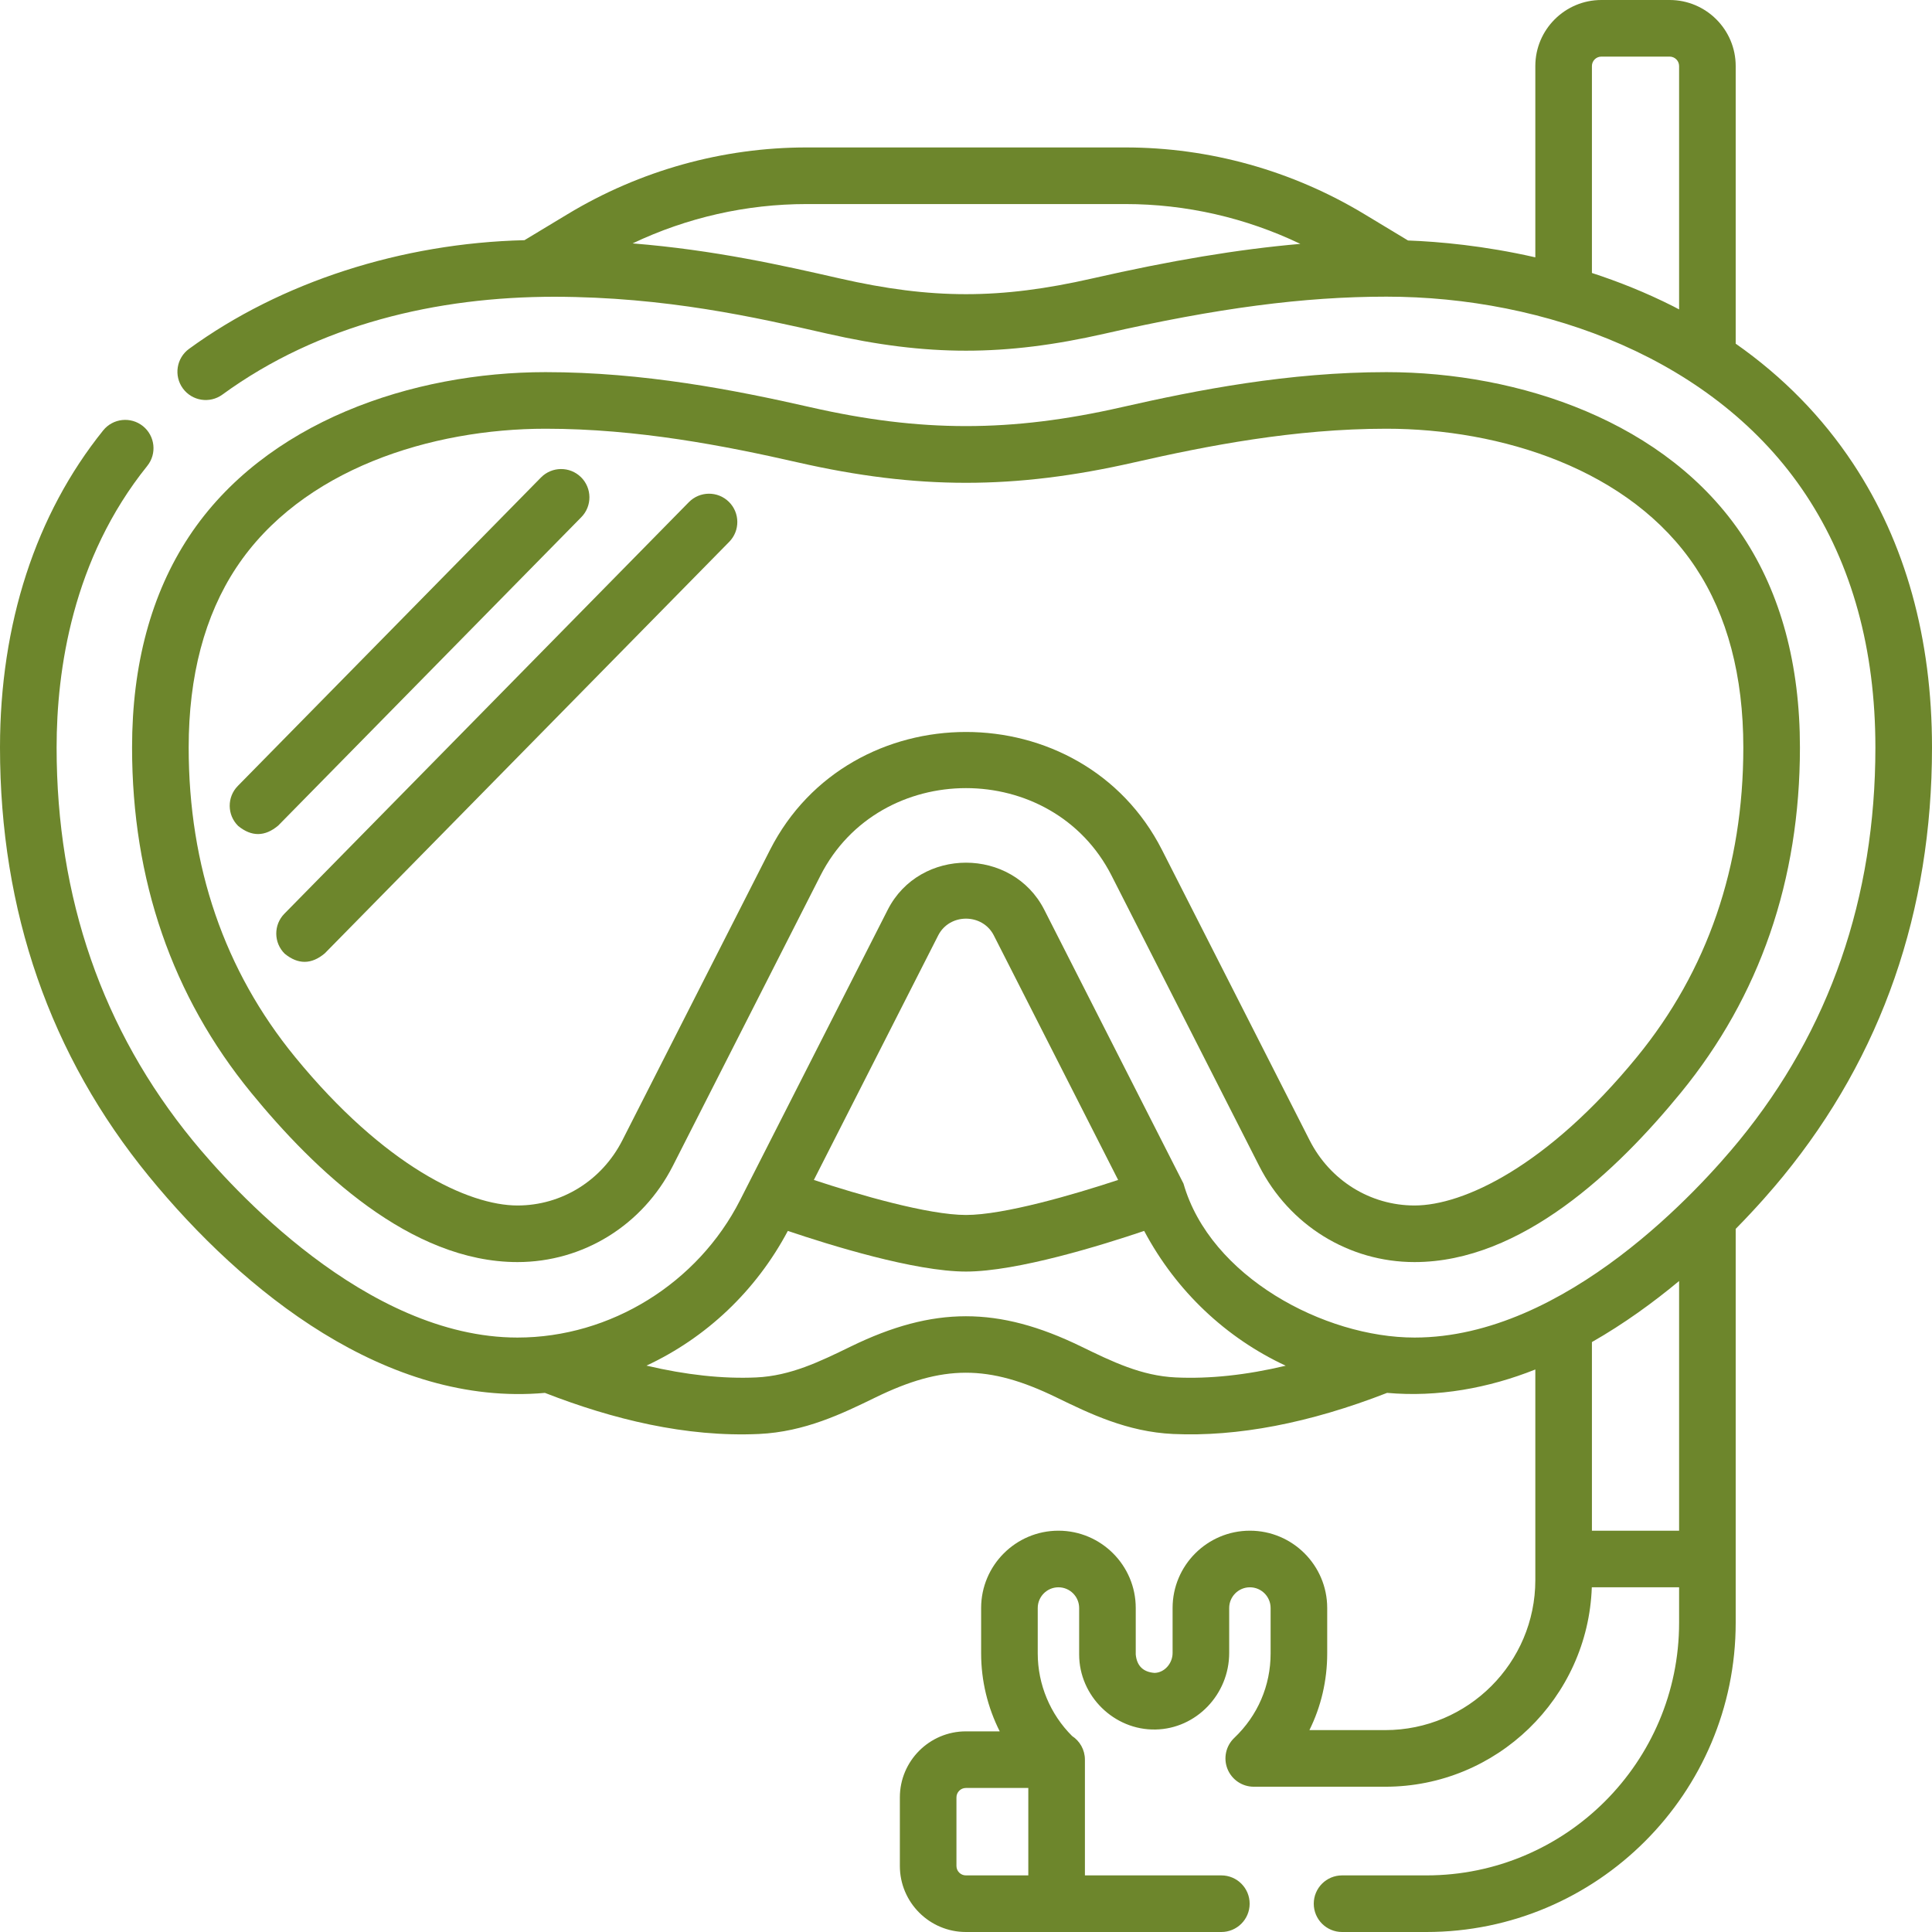 <svg width="120" height="120" viewBox="0 0 120 120" fill="none" xmlns="http://www.w3.org/2000/svg">
<g clip-path="url(#clip0_1_85)">
<path d="M120 46.427C120 39.65 118.354 33.722 115.11 28.809C113.186 25.896 110.738 23.399 107.807 21.346V4.102C107.807 1.84 105.967 0 103.706 0H99.463C97.202 0 95.362 1.84 95.362 4.102V15.984C92.166 15.255 89.359 15.008 87.455 14.937L84.737 13.297C80.249 10.589 75.119 9.158 69.9 9.158H50.1C44.881 9.158 39.751 10.589 35.263 13.297L32.576 14.918C24.943 15.101 17.44 17.514 11.742 21.668C10.958 22.24 10.786 23.339 11.357 24.124C11.929 24.908 13.029 25.081 13.813 24.509C19.803 20.142 27.136 18.432 34.446 18.432C41.375 18.445 46.923 19.708 51.38 20.723C57.583 22.135 62.417 22.135 68.62 20.723C75.598 19.134 80.994 18.426 86.114 18.426C95.946 18.426 106.582 22.275 112.176 30.746C115.035 35.075 116.484 40.35 116.484 46.427C116.484 55.768 113.638 63.983 108.023 70.844C105.675 73.714 97.281 83.078 87.859 83.078C82.259 83.078 75.162 79.302 73.509 73.516L64.863 56.509C62.879 52.608 57.121 52.607 55.138 56.509L45.968 74.544C43.349 79.696 37.928 83.078 32.141 83.078C22.719 83.078 14.325 73.714 11.977 70.844C6.362 63.983 3.516 55.768 3.516 46.427C3.516 41.64 4.492 34.721 9.146 28.939C9.754 28.183 9.635 27.077 8.879 26.468C8.122 25.859 7.016 25.979 6.407 26.735C2.216 31.943 0 38.752 0 46.427C0 56.6 3.114 65.565 9.255 73.07C15.122 80.24 24.038 87.389 33.846 86.515C38.048 88.152 42.598 89.275 47.138 89.067C49.99 88.935 52.323 87.799 54.381 86.796C58.558 84.761 61.394 84.742 65.611 86.794C67.672 87.797 70.008 88.934 72.862 89.067C76.862 89.25 81.335 88.392 86.156 86.514C89.292 86.794 92.448 86.223 95.362 85.061V98.139C95.362 103.279 91.18 107.46 86.04 107.46H81.33C82.053 106.001 82.435 104.383 82.435 102.699V99.875C82.435 97.228 80.281 95.074 77.634 95.074C74.986 95.074 72.832 97.228 72.832 99.875V102.667C72.832 103.328 72.318 103.896 71.71 103.907C71.001 103.853 70.612 103.471 70.543 102.763V99.875C70.543 97.228 68.389 95.074 65.742 95.074C63.094 95.074 60.94 97.228 60.94 99.875V102.699C60.94 104.394 61.345 106.05 62.095 107.538H59.993C57.732 107.538 55.892 109.378 55.892 111.64V115.898C55.892 118.16 57.732 120 59.993 120H75.86C76.831 120 77.618 119.213 77.618 118.242C77.618 117.271 76.831 116.484 75.86 116.484H67.386V109.34C67.386 109.333 67.385 109.326 67.385 109.319C67.385 109.311 67.386 109.304 67.386 109.297C67.386 108.681 67.069 108.14 66.589 107.826C65.23 106.473 64.456 104.622 64.456 102.699V99.876C64.456 99.167 65.032 98.59 65.742 98.59C66.451 98.59 67.028 99.167 67.028 99.876V102.764C67.028 105.336 69.199 107.476 71.774 107.423C74.296 107.377 76.347 105.244 76.347 102.668V99.876C76.347 99.167 76.924 98.59 77.634 98.59C78.343 98.59 78.92 99.167 78.92 99.876V102.699C78.92 104.7 78.118 106.562 76.663 107.944C76.141 108.439 75.974 109.202 76.24 109.87C76.507 110.538 77.153 110.977 77.873 110.977H86.04C92.968 110.977 98.631 105.461 98.87 98.59H104.292V100.791C104.292 109.444 97.252 116.484 88.598 116.484H83.358C82.387 116.484 81.6 117.271 81.6 118.242C81.6 119.213 82.387 120 83.358 120H88.598C99.19 120 107.807 111.383 107.807 100.791C107.807 92.636 107.807 84.482 107.807 76.328C109.123 74.993 110.126 73.827 110.745 73.07C116.886 65.565 120 56.6 120 46.427ZM67.839 17.296C62.125 18.597 57.876 18.597 52.161 17.296C48.605 16.486 44.378 15.527 39.292 15.118C42.667 13.514 46.358 12.674 50.1 12.674H69.9C73.665 12.674 77.377 13.525 80.768 15.148C76.913 15.482 72.746 16.178 67.839 17.296ZM98.877 16.955V4.102C98.877 3.779 99.14 3.516 99.463 3.516H103.706C104.029 3.516 104.292 3.779 104.292 4.102V19.218C104.168 19.153 104.046 19.087 103.921 19.023C102.23 18.17 100.53 17.493 98.877 16.955ZM58.272 58.102C58.979 56.711 61.021 56.712 61.729 58.102L69.45 73.289C66.668 74.209 62.35 75.464 60 75.464C57.654 75.464 53.334 74.209 50.55 73.289L58.272 58.102ZM73.024 85.555C70.894 85.456 69.075 84.571 67.149 83.633C62.003 81.128 57.988 81.129 52.842 83.635C50.919 84.572 49.103 85.456 46.976 85.555C44.9 85.65 42.595 85.398 40.154 84.821C43.839 83.103 46.938 80.208 48.934 76.454C51.503 77.323 56.813 78.979 60 78.979C63.187 78.979 68.497 77.323 71.066 76.454C73.064 80.212 76.168 83.11 79.858 84.827C77.422 85.407 75.135 85.653 73.024 85.555ZM59.407 115.898V111.64C59.407 111.317 59.67 111.054 59.993 111.054H63.87V116.484H59.993C59.67 116.484 59.407 116.221 59.407 115.898ZM98.877 95.074V83.358C100.866 82.224 102.688 80.9 104.292 79.566V95.074H98.877Z" fill="#6D862C"/>
<path d="M15.604 67.876C19.542 72.688 25.49 78.39 32.141 78.39C36.22 78.39 39.917 76.102 41.79 72.419L50.959 54.385C54.64 47.143 65.357 47.138 69.041 54.385L78.21 72.419C80.083 76.102 83.78 78.39 87.859 78.39C94.511 78.39 100.461 72.685 104.396 67.875C109.307 61.874 111.797 54.657 111.797 46.427C111.797 41.285 110.609 36.878 108.265 33.33C103.544 26.182 94.363 23.114 86.114 23.114C80.053 23.114 74.394 24.216 69.658 25.294C62.798 26.856 57.201 26.856 50.34 25.294C45.604 24.216 39.946 23.114 33.886 23.114C25.638 23.114 16.456 26.181 11.736 33.329C9.392 36.878 8.203 41.285 8.203 46.427C8.203 54.657 10.693 61.874 15.604 67.876ZM14.669 35.266C18.732 29.116 26.822 26.629 33.886 26.629C39.598 26.629 45.014 27.687 49.559 28.722C56.975 30.41 63.024 30.41 70.438 28.722C74.984 27.687 80.401 26.629 86.114 26.629C93.175 26.629 101.266 29.112 105.331 35.267C107.289 38.231 108.281 41.986 108.281 46.427C108.281 53.825 106.059 60.292 101.675 65.649C96.109 72.451 90.889 74.875 87.859 74.875C85.11 74.875 82.614 73.323 81.344 70.827L72.175 52.792C67.208 43.021 52.792 43.022 47.825 52.792L38.656 70.826C37.386 73.323 34.89 74.875 32.141 74.875C29.111 74.875 23.89 72.451 18.325 65.649C13.941 60.292 11.719 53.825 11.719 46.427C11.719 41.986 12.711 38.23 14.669 35.266Z" fill="#6D862C"/>
<path d="M14.793 51.301C15.625 51.98 16.454 51.973 17.279 51.279L36.106 32.123C36.787 31.43 36.777 30.317 36.085 29.637C35.392 28.957 34.279 28.966 33.599 29.659L14.772 48.815C14.091 49.507 14.101 50.62 14.793 51.301Z" fill="#6D862C"/>
<path d="M17.685 59.238C18.517 59.917 19.345 59.91 20.171 59.216L45.292 33.655C45.973 32.963 45.963 31.85 45.271 31.169C44.579 30.489 43.466 30.498 42.785 31.191L17.664 56.752C16.983 57.444 16.993 58.557 17.685 59.238Z" fill="#6D862C"/>
</g>
<defs>
<clipPath id="clip0_1_85">
<rect width="120" height="120" fill="white"/>
</clipPath>
</defs>
</svg>
